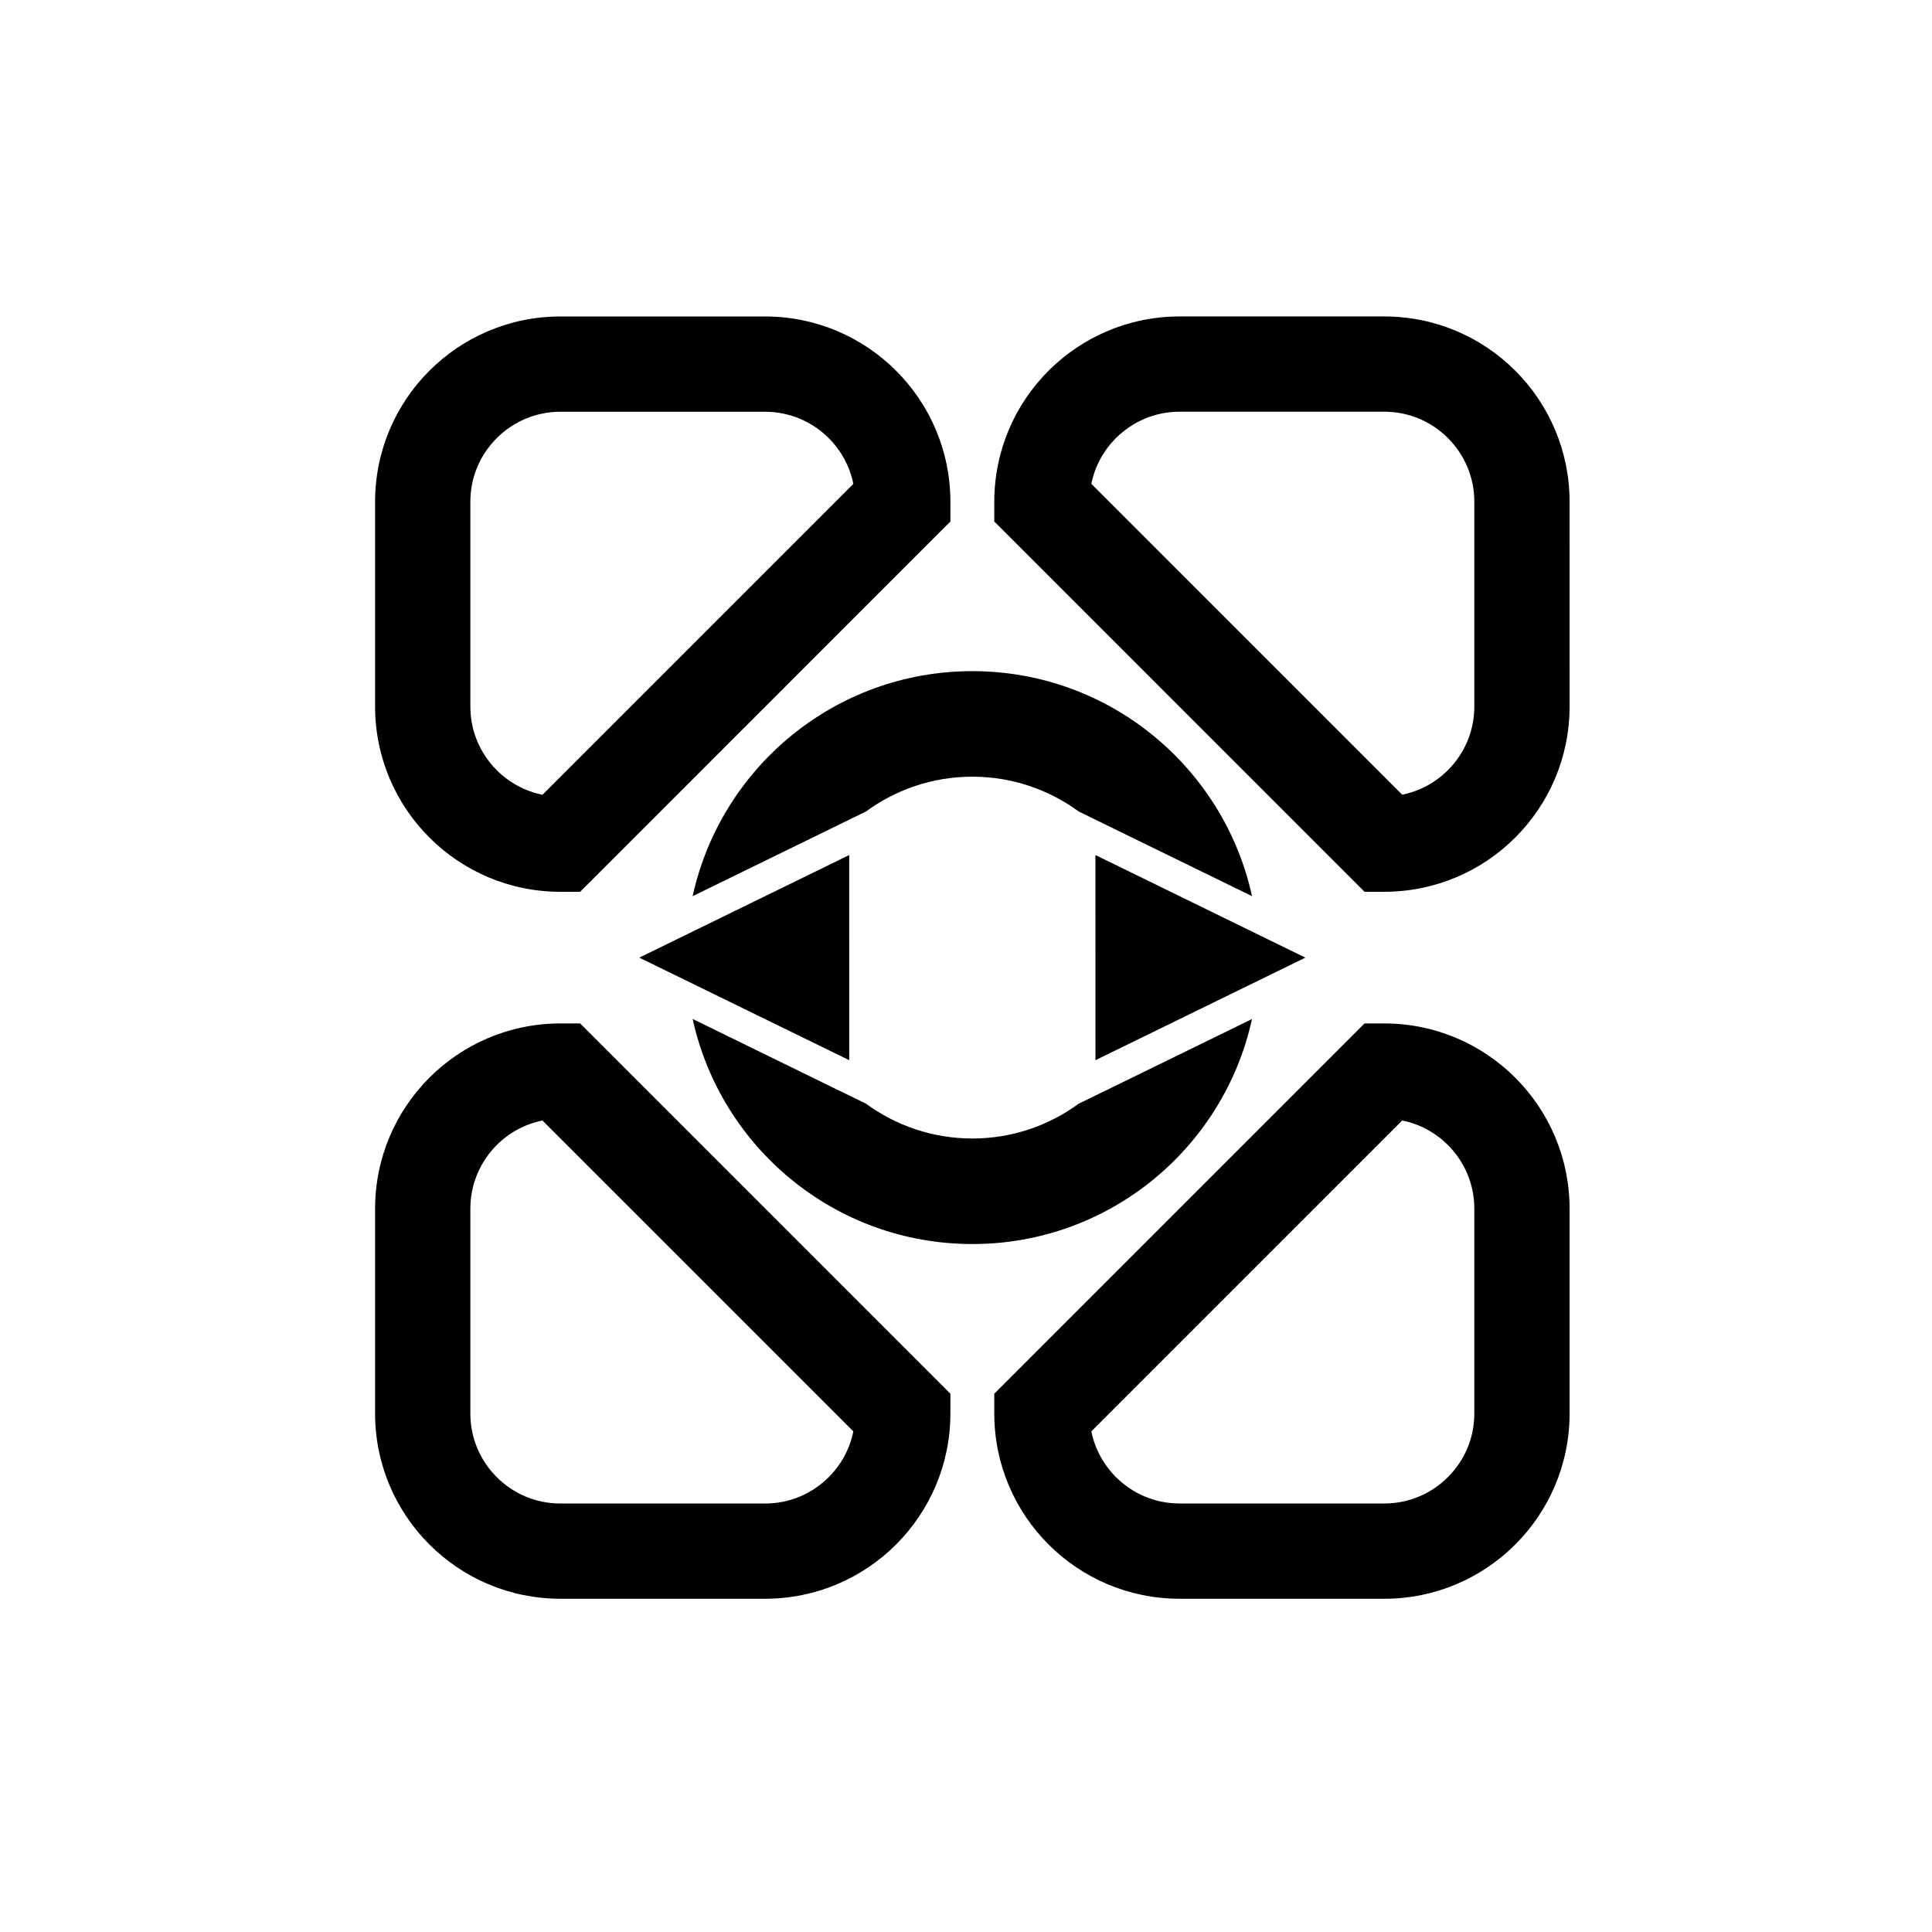 <?xml version="1.0" encoding="UTF-8"?>
<!-- The Best Svg Icon site in the world: iconSvg.co, Visit us! https://iconsvg.co -->
<svg fill="#000000" width="800px" height="800px" version="1.1" viewBox="144 144 512 512" xmlns="http://www.w3.org/2000/svg">
 <g>
  <path d="m292.51 380.34h5.231l98.125-98.133v-5.231c-0.012-27.133-21.992-49.098-49.109-49.109h-54.246c-27.117 0.012-49.102 21.977-49.109 49.109v54.25c0.008 27.133 21.992 49.098 49.109 49.113zm-23.863-103.36c0.008-6.625 2.648-12.512 6.992-16.867 4.356-4.336 10.246-6.981 16.871-6.996h54.246c6.625 0.016 12.516 2.66 16.871 6.996 3.277 3.281 5.574 7.445 6.516 12.121l-82.383 82.387c-4.684-0.949-8.84-3.246-12.121-6.516-4.344-4.363-6.984-10.25-6.992-16.871z"/>
  <path d="m510.85 227.86h-54.246c-27.125 0.012-49.102 21.992-49.109 49.109v5.231l98.125 98.133h5.231c27.141-0.016 49.098-22 49.109-49.113l-0.004-54.25c-0.008-27.113-21.965-49.098-49.105-49.109zm23.863 103.36c-0.008 6.625-2.652 12.508-6.988 16.871-3.281 3.269-7.434 5.566-12.129 6.516l-82.379-82.387c0.945-4.676 3.238-8.832 6.516-12.117 4.356-4.34 10.25-6.984 16.871-7h54.246c6.637 0.016 12.52 2.66 16.875 6.996 4.336 4.363 6.981 10.246 6.988 16.867z"/>
  <path d="m510.85 415.22h-5.231l-98.125 98.129v5.227c0.008 27.137 21.992 49.102 49.109 49.113h54.246c27.121-0.008 49.098-21.977 49.109-49.113v-54.242c-0.016-27.137-21.992-49.098-49.109-49.113zm23.863 103.35c-0.008 6.633-2.652 12.52-6.992 16.871-4.363 4.344-10.25 6.992-16.871 7h-54.246c-6.621-0.008-12.512-2.656-16.871-7-3.277-3.281-5.57-7.434-6.516-12.121l82.379-82.379c4.684 0.945 8.84 3.242 12.125 6.504 4.34 4.367 6.984 10.246 6.992 16.879z"/>
  <path d="m292.51 415.22c-27.141 0.008-49.102 21.992-49.109 49.113v54.242c0.008 27.113 21.973 49.102 49.109 49.113h54.246c27.133-0.008 49.102-21.992 49.109-49.113v-5.227l-98.125-98.129zm71.121 120.23c-4.359 4.344-10.25 6.992-16.879 7l-54.242-0.004c-6.637-0.008-12.52-2.656-16.879-7-4.336-4.352-6.981-10.238-6.984-16.871v-54.242c0.008-6.625 2.648-12.512 6.984-16.879 3.281-3.266 7.438-5.562 12.129-6.504l82.383 82.379c-0.945 4.688-3.238 8.84-6.512 12.121z"/>
  <path d="m475.8 414.05-37.793 18.473-8.141 3.965c-7.914 5.793-17.598 9.215-28.184 9.23-10.598-0.016-20.277-3.449-28.203-9.238l-8.125-3.961-37.793-18.477c7.461 34.105 37.781 59.641 74.125 59.641 36.328 0 66.648-25.535 74.113-59.633z"/>
  <path d="m401.68 321.86c-36.344 0.008-66.656 25.535-74.121 59.633l37.789-18.461 8.164-3.996c7.918-5.773 17.594-9.199 28.172-9.207 10.586 0.008 20.27 3.441 28.184 9.223l8.137 3.981 37.797 18.461c-7.469-34.098-37.789-59.625-74.121-59.633z"/>
  <path d="m369.05 424.96-0.004-54.367-55.625 27.191z"/>
  <path d="m434.31 424.96 55.625-27.176-55.633-27.191z"/>
 </g>
</svg>